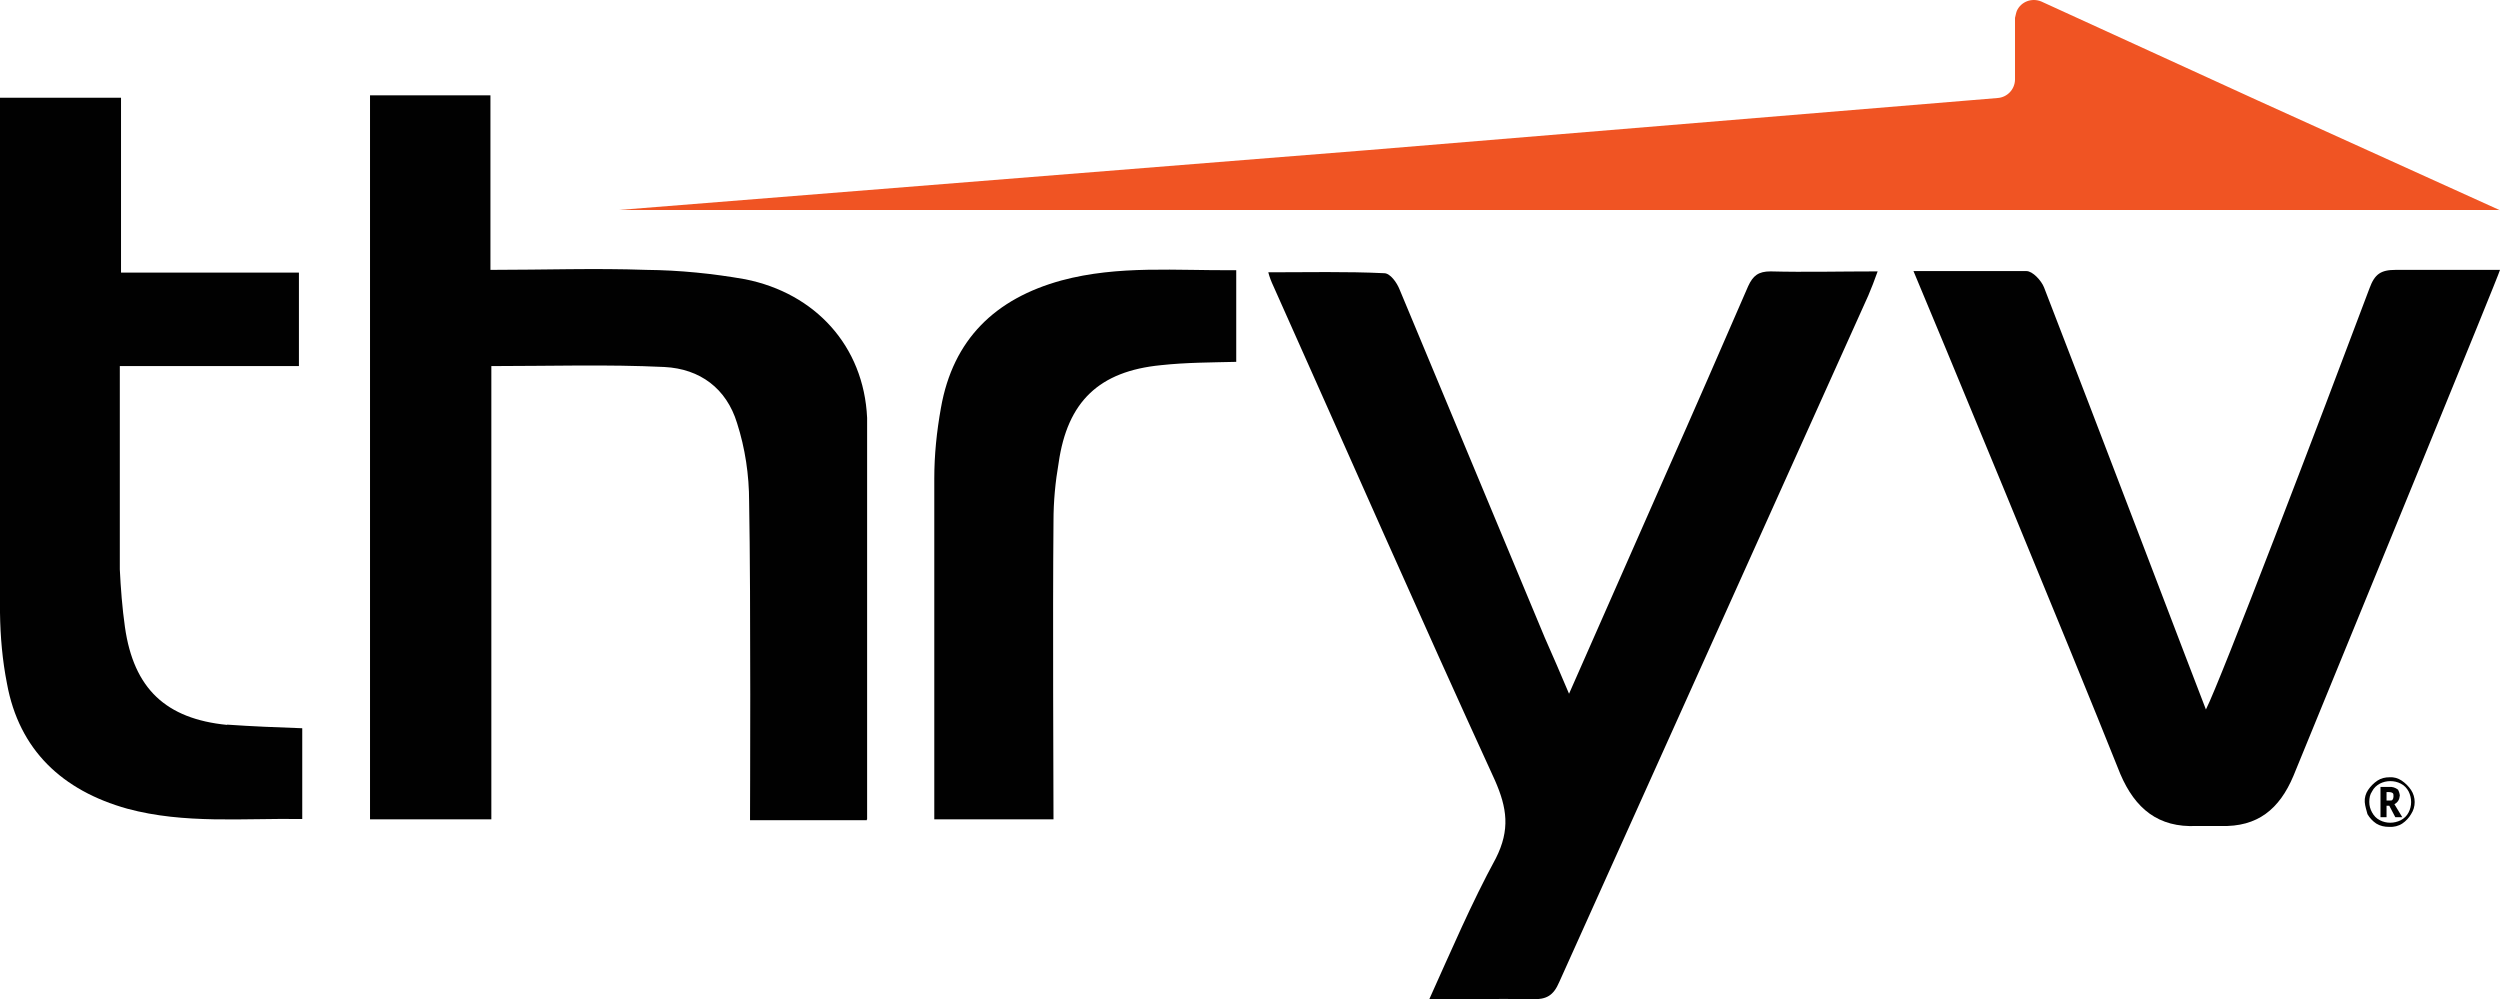<?xml version="1.0" encoding="UTF-8"?>
<svg id="a" data-name="Layer 1" xmlns="http://www.w3.org/2000/svg" viewBox="0 0 82.63 33.03">
  <path d="M34.82,27.08c0-1.14-.03-6.66,0-9.86,0-.64.06-1.29.17-1.92.29-2.03,1.34-3.03,3.38-3.23.83-.09,1.65-.09,2.49-.11v-3.03c-1.98.02-3.89-.17-5.78.34-2.18.6-3.58,1.94-3.98,4.21-.14.78-.22,1.55-.22,2.34v11.26h3.94ZM28.66,27.08v-13.27c-.11-2.38-1.72-4.12-4.03-4.58-1.08-.19-2.17-.3-3.27-.31-1.69-.06-3.38,0-5.15,0V3.15h-3.98v23.93h4.01v-14.98c1.94,0,3.83-.06,5.72.03,1.18.06,2.05.71,2.4,1.85.27.84.4,1.72.4,2.6.06,3.23.03,10.24.03,10.53h3.86v-.03Z" fill="#010101" stroke-width="0"/>
  <path d="M7.51,23.96c-2.03-.2-3.09-1.2-3.38-3.23-.09-.63-.14-1.29-.17-1.91v-6.72h5.92v-3.09H4V3.23H0C0,3.43-.01,16.67,0,20.25c.01.79.08,1.58.23,2.34.4,2.2,1.83,3.54,3.98,4.14,1.89.51,3.83.31,5.78.34v-3c-.83-.03-1.65-.06-2.49-.12Z" fill="#010101" stroke-width="0"/>
  <path d="M63.24,8.96h3.74c.2,0,.49.31.58.54,1.6,4.12,5.18,13.53,5.35,13.95.46-.89,3.8-9.64,5.41-13.93.17-.46.37-.6.86-.6h3.45c-.06.23-4.63,11.35-6.83,16.73-.46,1.09-1.18,1.69-2.4,1.65h-.8c-1.26.06-2.03-.57-2.52-1.72-1.69-4.24-6.26-15.26-6.84-16.63Z" fill="#010101" stroke-width="0"/>
  <path d="M47.22,33.03c1.2,0,2.32-.03,3.43,0,.46,0,.69-.11.89-.58,3.4-7.55,6.81-15.13,10.21-22.68.11-.26.2-.49.31-.8-1.26,0-2.4.03-3.54,0-.4,0-.58.14-.74.49-.89,2.05-1.8,4.14-2.72,6.21-1.06,2.4-2.11,4.78-3.2,7.26-.29-.69-.54-1.26-.8-1.85l-4.8-11.51c-.09-.23-.31-.54-.51-.54-1.26-.06-2.52-.03-3.83-.03.04.16.1.31.17.46,2.43,5.43,4.83,10.9,7.32,16.33.4.91.51,1.63.03,2.58-.8,1.47-1.47,3.04-2.21,4.68Z" fill="#010101" stroke-width="0"/>
  <path d="M82.63,6.95l-8.01-3.63L67.47.05c-.31-.13-.67,0-.81.31-.03.08-.04.16-.06.23v2.05c-.01.32-.26.58-.58.6l-20.79,1.72-24.77,1.98h62.16Z" fill="#f05423" stroke-width="0"/>
  <path d="M78.16,26.51c-.01-.14.03-.28.11-.4.08-.12.19-.23.31-.31.12-.08.26-.11.4-.11.14-.01.28.03.4.11.12.08.23.19.31.31.16.24.16.56,0,.8-.07.12-.17.23-.29.31-.12.08-.28.12-.43.11-.16,0-.3-.03-.43-.11-.12-.08-.22-.19-.29-.31-.03-.12-.08-.26-.09-.4ZM78.31,26.51c0,.12.03.23.09.34.06.11.14.2.26.26.21.11.47.11.69,0,.11-.06.2-.14.26-.26.11-.21.11-.47,0-.69-.06-.11-.14-.2-.26-.26-.21-.11-.48-.11-.69,0-.11.06-.2.14-.26.26-.07.1-.09.22-.09.34ZM79.31,26.32c0,.11-.07.21-.17.26l.26.43h-.23l-.2-.38h-.09v.38h-.2v-1h.29c.1-.01.2.02.29.09.03.06.06.14.06.22ZM78.88,26.46h.09c.06,0,.09,0,.11-.03s.03-.06.03-.11,0-.09-.03-.11-.06-.03-.11-.03h-.09v.29Z" fill="#010101" stroke-width="0"/>
</svg>